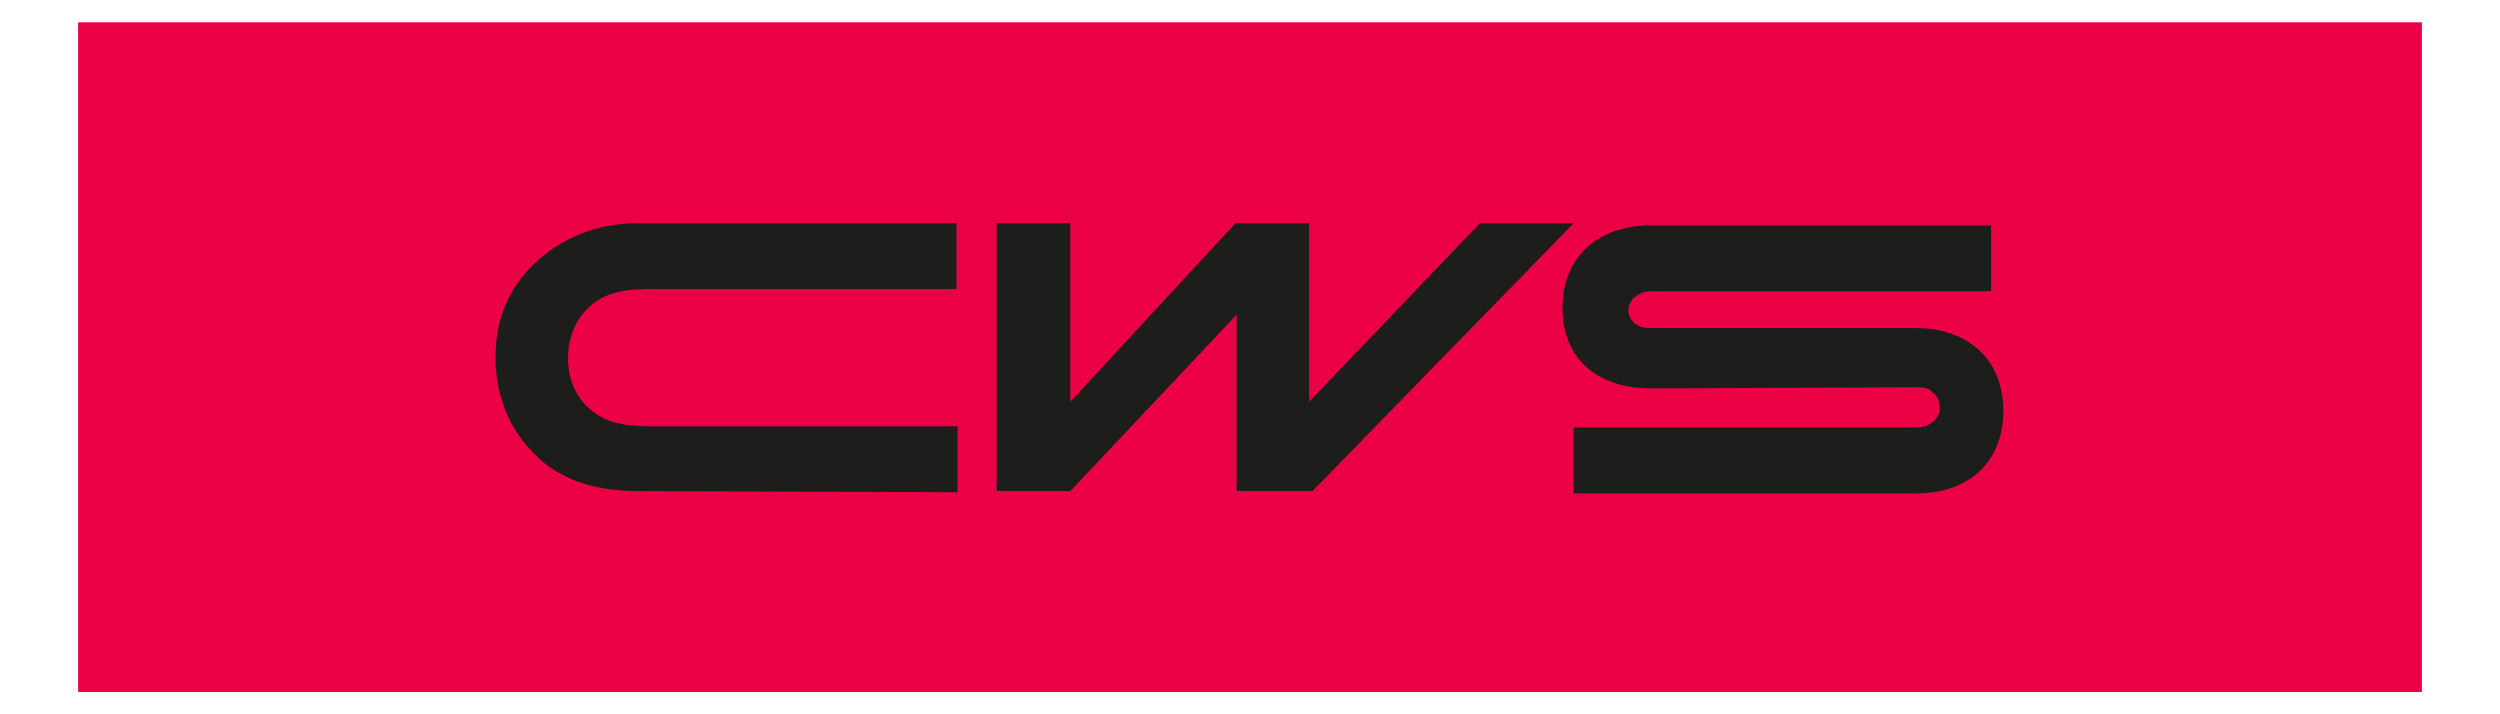 <?xml version="1.0" encoding="UTF-8"?> <!-- Generator: Adobe Illustrator 26.4.0, SVG Export Plug-In . SVG Version: 6.00 Build 0) --> <svg xmlns="http://www.w3.org/2000/svg" xmlns:xlink="http://www.w3.org/1999/xlink" version="1.1" id="Ebene_1" x="0px" y="0px" viewBox="0 0 224 64" style="enable-background:new 0 0 224 64;" xml:space="preserve"> <style type="text/css"> .st0{fill:#EB0045;} .st1{fill:#1D1D1B;} </style> <g> <rect x="7" y="2" class="st0" width="210" height="60"></rect> <path class="st1" d="M57.2,44c-4.1,0-7.1-1.1-9.3-3.3s-3.5-5.1-3.5-8.7c0-3.5,1.2-6.2,3.5-8.4c2.3-2.2,5.5-3.6,9.2-3.6h28.6v5.9H58 c-2.5,0-4,0.5-5.2,1.6c-1.2,1.1-1.9,2.7-1.9,4.6c0,1.9,0.7,3.5,2,4.6c1.3,1.1,2.8,1.5,5.5,1.5h27.4v5.9L57.2,44L57.2,44z M132.6,20 l-15.3,16V20h-6.6L95.9,36V20h-6.6v24h6.6l14.9-15.8V44h6.8l23.4-24C141.1,20,132.6,20,132.6,20z M171.8,34.7 c0.6,0,1.1,0.1,1.4,0.5c0.4,0.3,0.6,0.7,0.6,1.3s-0.2,0.9-0.6,1.3c-0.4,0.3-0.8,0.5-1.5,0.5l0,0l0,0h-30.7v5.9h30.8 c4.6,0,7.7-2.8,7.7-7.4s-3.2-7.4-7.8-7.4h-23.8l0,0c-0.6,0-1-0.1-1.4-0.4c-0.4-0.3-0.6-0.8-0.6-1.2s0.2-0.9,0.6-1.2 c0.4-0.3,0.8-0.5,1.4-0.5l0,0h30.5v-5.9h-30.5c-4.7,0-7.9,2.8-7.9,7.4s3.2,7.2,7.9,7.2L171.8,34.7L171.8,34.7z"></path> </g> </svg> 